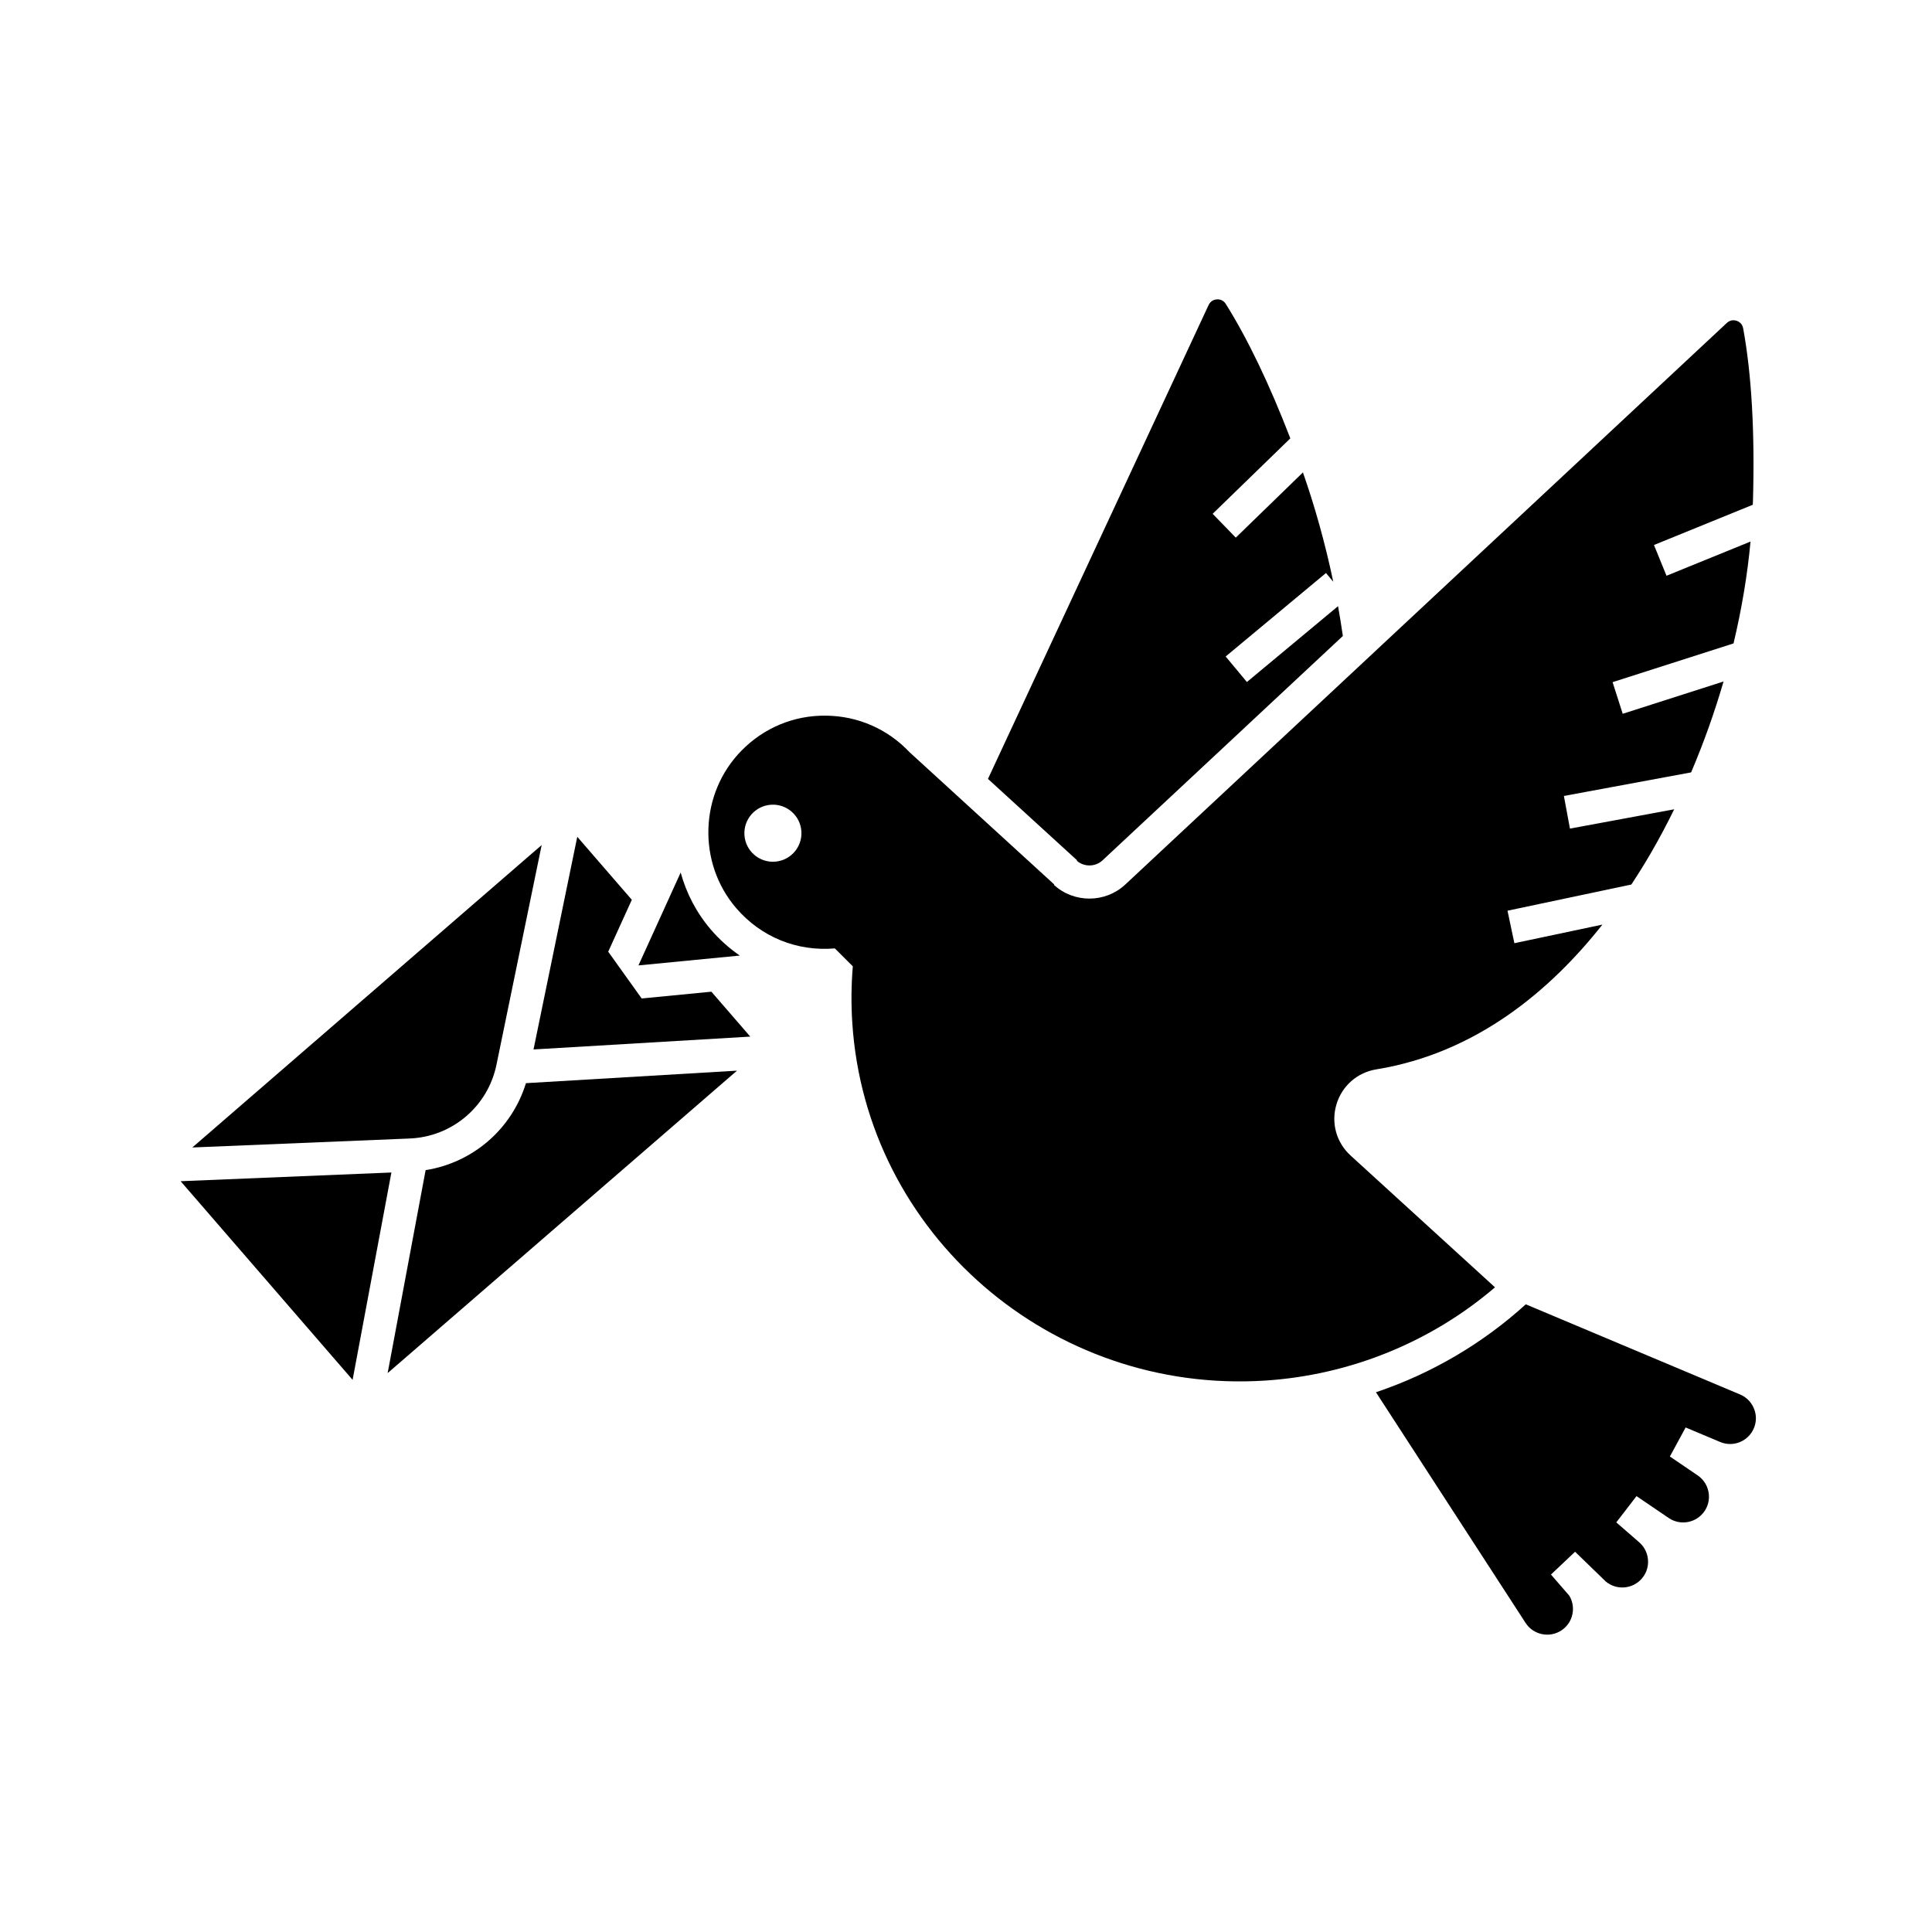 <svg id="Solid" enable-background="new 0 0 256 256" height="512" viewBox="0 0 256 256" width="512" xmlns="http://www.w3.org/2000/svg"><g><path d="m85.024 132.303-4.431-6.2 3.126-6.877-7.227-8.348-5.798 28.18 28.721-1.703-5.152-5.951z"/><path d="m23.934 156.516 22.788 26.322 5.14-27.475z"/><path d="m56.397 155.05-5.031 26.893 46.291-40.075-27.966 1.658c-1.87 6.078-7.031 10.534-13.293 11.524z"/><path d="m65.785 141.084 5.99-29.112-46.291 40.075 28.803-1.19c5.634-.233 10.362-4.252 11.498-9.774z"/><path d="m232.516 186.942c-.294-.981-1.004-1.771-1.946-2.167l-28.396-11.947c-5.752 5.226-12.529 9.187-19.853 11.653l19.828 30.566c1.025 1.579 3.144 2.029 4.722 1.006.673-.437 1.156-1.071 1.397-1.835.294-.934.177-1.937-.32-2.773l-2.436-2.81 3.194-3.021 4.061 3.935c1.421 1.196 3.552 1.034 4.776-.374.526-.606.815-1.349.835-2.148.026-1.025-.402-1.996-1.174-2.666l-3.037-2.637 2.679-3.481 4.268 2.899c1.555 1.056 3.683.651 4.742-.906.451-.663.649-1.436.575-2.232-.096-1.02-.635-1.935-1.481-2.509l-3.683-2.502 2.09-3.847 4.57 1.923c.841.353 1.768.358 2.612.014s1.504-.996 1.857-1.837c.312-.74.354-1.536.124-2.303z"/><path d="m94.221 123.206c-1.94-2.257-3.278-4.857-4.029-7.588l-5.594 12.305 13.428-1.306c-1.397-.959-2.679-2.102-3.805-3.411z"/><path d="m142.692 114.064c.977.84 2.459.814 3.406-.07l31.837-29.722c-.191-1.33-.404-2.648-.638-3.95l-12.075 10.049-1.407-1.691-1.407-1.691 13.292-11.062.965 1.159c-1.101-5.253-2.506-10.17-4.019-14.487l-8.897 8.641-1.533-1.578-1.533-1.578 10.293-9.998c-2.776-7.197-5.648-13.18-8.554-17.814-.369-.588-.946-.62-1.177-.604-.232.015-.801.116-1.096.748l-29.238 62.793 11.796 10.777z"/><path d="m178.964 153.117c-1.898-1.732-2.616-4.334-1.874-6.792.744-2.466 2.79-4.244 5.34-4.638 13.178-2.168 22.98-10.416 29.896-19.172l-11.664 2.464-.91-4.306 16.407-3.466c.934-1.413 1.797-2.811 2.587-4.169 1.089-1.873 2.119-3.814 3.094-5.802l-13.815 2.559-.801-4.326 16.856-3.123c1.665-3.906 3.108-7.951 4.298-12.045l-13.361 4.279-1.342-4.191 16.026-5.132c1.079-4.532 1.844-9.071 2.25-13.498l-11.131 4.532-.83-2.038-.83-2.038 13.093-5.331c.006-.182.019-.367.024-.549.256-9.062-.182-16.742-1.3-22.835-.125-.682-.648-.924-.868-.996-.217-.072-.783-.19-1.292.284l-79.719 74.423c-2.63 2.455-6.773 2.479-9.431.054l.015-.077-19.154-17.509c-2.911-3.087-6.85-4.81-11.094-4.852-4.231-.054-8.217 1.608-11.194 4.646-5.565 5.675-5.865 14.84-.684 20.865 3.284 3.819 8.046 5.763 13.065 5.33l2.381 2.376c-.208 2.481-.231 5.004-.069 7.498 1.82 27.974 26.371 49.229 54.729 47.39 11.241-.732 21.958-5.098 30.434-12.356zm-76.304-38.939c-2.084.136-3.883-1.444-4.018-3.528-.136-2.084 1.444-3.883 3.528-4.018 2.084-.136 3.883 1.444 4.018 3.528.136 2.084-1.444 3.883-3.528 4.018z"/></g></svg>